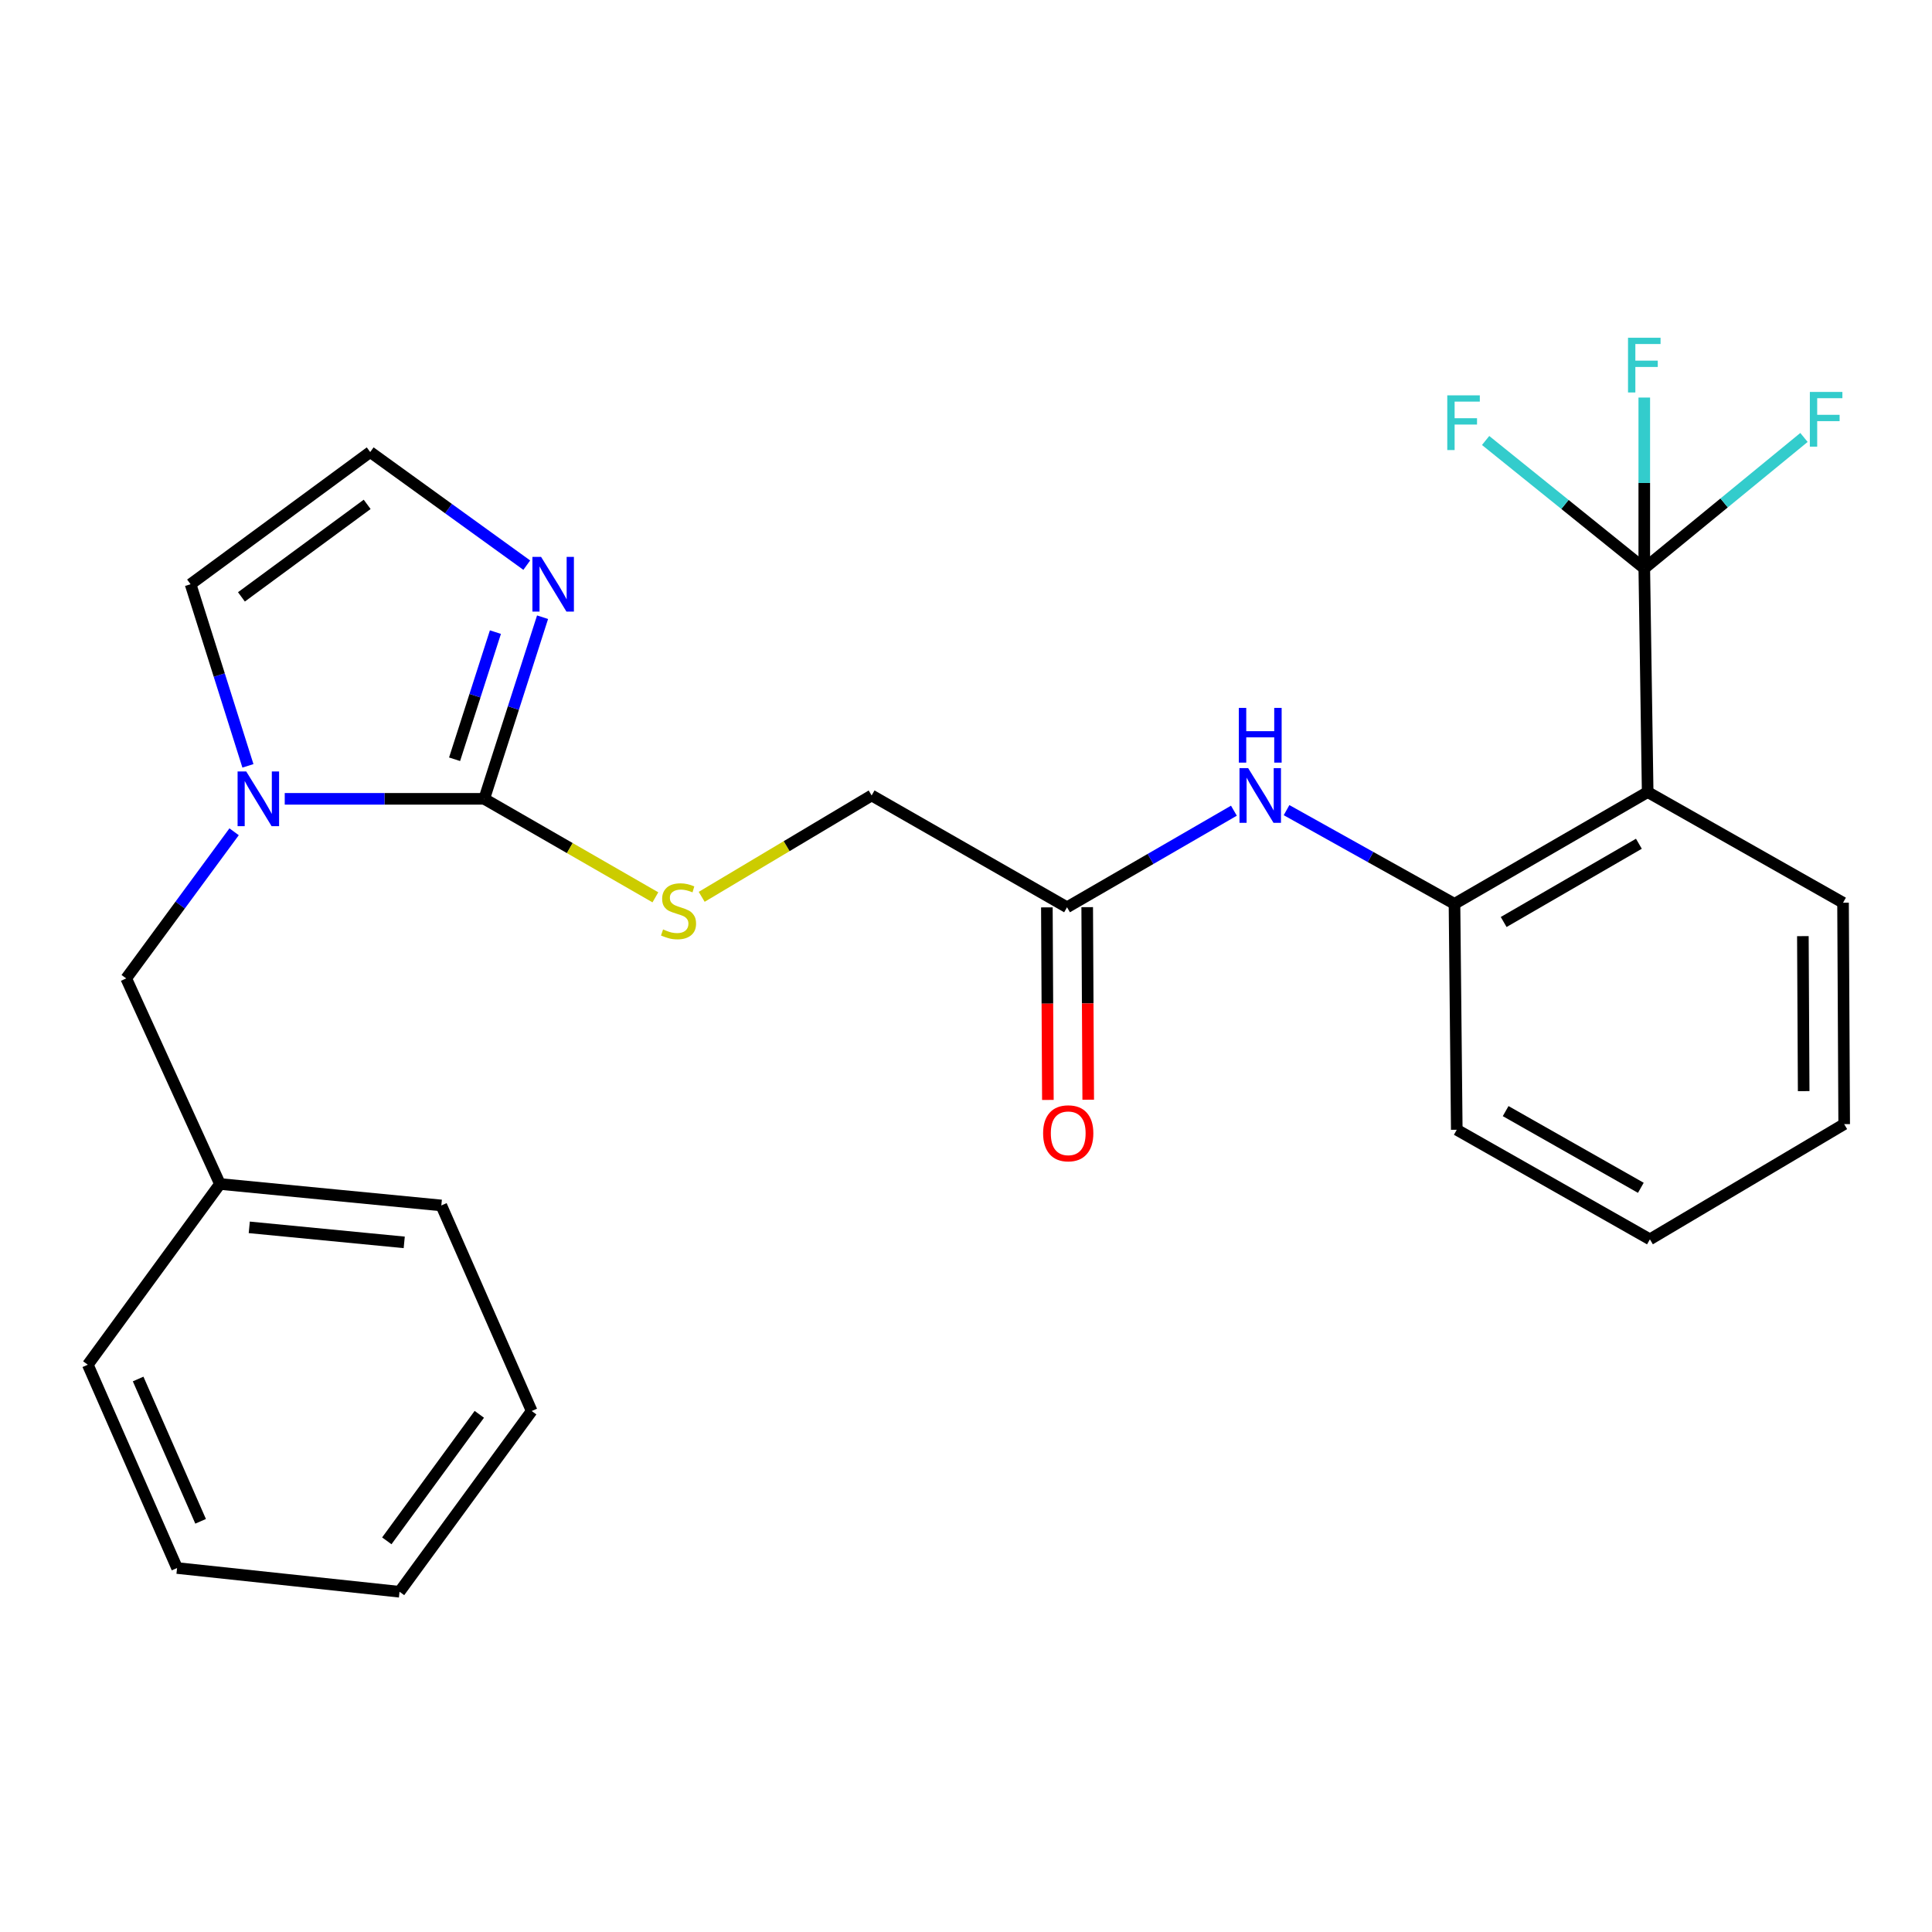 <?xml version='1.0' encoding='iso-8859-1'?>
<svg version='1.1' baseProfile='full'
              xmlns='http://www.w3.org/2000/svg'
                      xmlns:rdkit='http://www.rdkit.org/xml'
                      xmlns:xlink='http://www.w3.org/1999/xlink'
                  xml:space='preserve'
width='1000px' height='1000px' viewBox='0 0 1000 1000'>
<!-- END OF HEADER -->
<rect style='opacity:1.0;fill:#FFFFFF;stroke:none' width='1000' height='1000' x='0' y='0'> </rect>
<path class='bond-0' d='M 250.638,413.477 L 199.009,413.477' style='fill:none;fill-rule:evenodd;stroke:#000000;stroke-width:6px;stroke-linecap:butt;stroke-linejoin:miter;stroke-opacity:1' />
<path class='bond-0' d='M 199.009,413.477 L 147.38,413.477' style='fill:none;fill-rule:evenodd;stroke:#0000FF;stroke-width:6px;stroke-linecap:butt;stroke-linejoin:miter;stroke-opacity:1' />
<path class='bond-3' d='M 250.638,413.477 L 265.734,366.471' style='fill:none;fill-rule:evenodd;stroke:#000000;stroke-width:6px;stroke-linecap:butt;stroke-linejoin:miter;stroke-opacity:1' />
<path class='bond-3' d='M 265.734,366.471 L 280.83,319.466' style='fill:none;fill-rule:evenodd;stroke:#0000FF;stroke-width:6px;stroke-linecap:butt;stroke-linejoin:miter;stroke-opacity:1' />
<path class='bond-3' d='M 235.29,392.992 L 245.857,360.088' style='fill:none;fill-rule:evenodd;stroke:#000000;stroke-width:6px;stroke-linecap:butt;stroke-linejoin:miter;stroke-opacity:1' />
<path class='bond-3' d='M 245.857,360.088 L 256.425,327.184' style='fill:none;fill-rule:evenodd;stroke:#0000FF;stroke-width:6px;stroke-linecap:butt;stroke-linejoin:miter;stroke-opacity:1' />
<path class='bond-6' d='M 250.638,413.477 L 294.932,438.967' style='fill:none;fill-rule:evenodd;stroke:#000000;stroke-width:6px;stroke-linecap:butt;stroke-linejoin:miter;stroke-opacity:1' />
<path class='bond-6' d='M 294.932,438.967 L 339.226,464.457' style='fill:none;fill-rule:evenodd;stroke:#CCCC00;stroke-width:6px;stroke-linecap:butt;stroke-linejoin:miter;stroke-opacity:1' />
<path class='bond-9' d='M 128.327,396.404 L 113.485,349.397' style='fill:none;fill-rule:evenodd;stroke:#0000FF;stroke-width:6px;stroke-linecap:butt;stroke-linejoin:miter;stroke-opacity:1' />
<path class='bond-9' d='M 113.485,349.397 L 98.644,302.389' style='fill:none;fill-rule:evenodd;stroke:#000000;stroke-width:6px;stroke-linecap:butt;stroke-linejoin:miter;stroke-opacity:1' />
<path class='bond-10' d='M 121.175,430.522 L 93.248,468.473' style='fill:none;fill-rule:evenodd;stroke:#0000FF;stroke-width:6px;stroke-linecap:butt;stroke-linejoin:miter;stroke-opacity:1' />
<path class='bond-10' d='M 93.248,468.473 L 65.322,506.425' style='fill:none;fill-rule:evenodd;stroke:#000000;stroke-width:6px;stroke-linecap:butt;stroke-linejoin:miter;stroke-opacity:1' />
<path class='bond-1' d='M 851.078,294.201 L 852.829,409.974' style='fill:none;fill-rule:evenodd;stroke:#000000;stroke-width:6px;stroke-linecap:butt;stroke-linejoin:miter;stroke-opacity:1' />
<path class='bond-12' d='M 851.078,294.201 L 851.078,249.986' style='fill:none;fill-rule:evenodd;stroke:#000000;stroke-width:6px;stroke-linecap:butt;stroke-linejoin:miter;stroke-opacity:1' />
<path class='bond-12' d='M 851.078,249.986 L 851.078,205.772' style='fill:none;fill-rule:evenodd;stroke:#33CCCC;stroke-width:6px;stroke-linecap:butt;stroke-linejoin:miter;stroke-opacity:1' />
<path class='bond-13' d='M 851.078,294.201 L 892.406,260.313' style='fill:none;fill-rule:evenodd;stroke:#000000;stroke-width:6px;stroke-linecap:butt;stroke-linejoin:miter;stroke-opacity:1' />
<path class='bond-13' d='M 892.406,260.313 L 933.734,226.425' style='fill:none;fill-rule:evenodd;stroke:#33CCCC;stroke-width:6px;stroke-linecap:butt;stroke-linejoin:miter;stroke-opacity:1' />
<path class='bond-14' d='M 851.078,294.201 L 810.014,261.099' style='fill:none;fill-rule:evenodd;stroke:#000000;stroke-width:6px;stroke-linecap:butt;stroke-linejoin:miter;stroke-opacity:1' />
<path class='bond-14' d='M 810.014,261.099 L 768.951,227.998' style='fill:none;fill-rule:evenodd;stroke:#33CCCC;stroke-width:6px;stroke-linecap:butt;stroke-linejoin:miter;stroke-opacity:1' />
<path class='bond-2' d='M 852.829,409.974 L 752.841,467.838' style='fill:none;fill-rule:evenodd;stroke:#000000;stroke-width:6px;stroke-linecap:butt;stroke-linejoin:miter;stroke-opacity:1' />
<path class='bond-2' d='M 848.288,436.723 L 778.296,477.227' style='fill:none;fill-rule:evenodd;stroke:#000000;stroke-width:6px;stroke-linecap:butt;stroke-linejoin:miter;stroke-opacity:1' />
<path class='bond-17' d='M 852.829,409.974 L 953.954,467.246' style='fill:none;fill-rule:evenodd;stroke:#000000;stroke-width:6px;stroke-linecap:butt;stroke-linejoin:miter;stroke-opacity:1' />
<path class='bond-8' d='M 272.654,292.521 L 232.135,263.252' style='fill:none;fill-rule:evenodd;stroke:#0000FF;stroke-width:6px;stroke-linecap:butt;stroke-linejoin:miter;stroke-opacity:1' />
<path class='bond-8' d='M 232.135,263.252 L 191.615,233.983' style='fill:none;fill-rule:evenodd;stroke:#000000;stroke-width:6px;stroke-linecap:butt;stroke-linejoin:miter;stroke-opacity:1' />
<path class='bond-4' d='M 752.841,467.838 L 709.378,443.582' style='fill:none;fill-rule:evenodd;stroke:#000000;stroke-width:6px;stroke-linecap:butt;stroke-linejoin:miter;stroke-opacity:1' />
<path class='bond-4' d='M 709.378,443.582 L 665.915,419.326' style='fill:none;fill-rule:evenodd;stroke:#0000FF;stroke-width:6px;stroke-linecap:butt;stroke-linejoin:miter;stroke-opacity:1' />
<path class='bond-18' d='M 752.841,467.838 L 754.024,584.759' style='fill:none;fill-rule:evenodd;stroke:#000000;stroke-width:6px;stroke-linecap:butt;stroke-linejoin:miter;stroke-opacity:1' />
<path class='bond-5' d='M 638.668,419.613 L 595.482,444.607' style='fill:none;fill-rule:evenodd;stroke:#0000FF;stroke-width:6px;stroke-linecap:butt;stroke-linejoin:miter;stroke-opacity:1' />
<path class='bond-5' d='M 595.482,444.607 L 552.296,469.6' style='fill:none;fill-rule:evenodd;stroke:#000000;stroke-width:6px;stroke-linecap:butt;stroke-linejoin:miter;stroke-opacity:1' />
<path class='bond-15' d='M 363.196,464.199 L 407.178,437.962' style='fill:none;fill-rule:evenodd;stroke:#CCCC00;stroke-width:6px;stroke-linecap:butt;stroke-linejoin:miter;stroke-opacity:1' />
<path class='bond-15' d='M 407.178,437.962 L 451.16,411.725' style='fill:none;fill-rule:evenodd;stroke:#000000;stroke-width:6px;stroke-linecap:butt;stroke-linejoin:miter;stroke-opacity:1' />
<path class='bond-7' d='M 552.296,469.6 L 451.16,411.725' style='fill:none;fill-rule:evenodd;stroke:#000000;stroke-width:6px;stroke-linecap:butt;stroke-linejoin:miter;stroke-opacity:1' />
<path class='bond-11' d='M 541.858,469.655 L 542.12,519.489' style='fill:none;fill-rule:evenodd;stroke:#000000;stroke-width:6px;stroke-linecap:butt;stroke-linejoin:miter;stroke-opacity:1' />
<path class='bond-11' d='M 542.12,519.489 L 542.382,569.323' style='fill:none;fill-rule:evenodd;stroke:#FF0000;stroke-width:6px;stroke-linecap:butt;stroke-linejoin:miter;stroke-opacity:1' />
<path class='bond-11' d='M 562.735,469.546 L 562.997,519.379' style='fill:none;fill-rule:evenodd;stroke:#000000;stroke-width:6px;stroke-linecap:butt;stroke-linejoin:miter;stroke-opacity:1' />
<path class='bond-11' d='M 562.997,519.379 L 563.259,569.213' style='fill:none;fill-rule:evenodd;stroke:#FF0000;stroke-width:6px;stroke-linecap:butt;stroke-linejoin:miter;stroke-opacity:1' />
<path class='bond-26' d='M 191.615,233.983 L 98.644,302.389' style='fill:none;fill-rule:evenodd;stroke:#000000;stroke-width:6px;stroke-linecap:butt;stroke-linejoin:miter;stroke-opacity:1' />
<path class='bond-26' d='M 190.042,261.059 L 124.962,308.944' style='fill:none;fill-rule:evenodd;stroke:#000000;stroke-width:6px;stroke-linecap:butt;stroke-linejoin:miter;stroke-opacity:1' />
<path class='bond-16' d='M 65.322,506.425 L 113.849,612.827' style='fill:none;fill-rule:evenodd;stroke:#000000;stroke-width:6px;stroke-linecap:butt;stroke-linejoin:miter;stroke-opacity:1' />
<path class='bond-19' d='M 113.849,612.827 L 228.428,623.938' style='fill:none;fill-rule:evenodd;stroke:#000000;stroke-width:6px;stroke-linecap:butt;stroke-linejoin:miter;stroke-opacity:1' />
<path class='bond-19' d='M 129.021,635.273 L 209.226,643.05' style='fill:none;fill-rule:evenodd;stroke:#000000;stroke-width:6px;stroke-linecap:butt;stroke-linejoin:miter;stroke-opacity:1' />
<path class='bond-20' d='M 113.849,612.827 L 45.455,706.378' style='fill:none;fill-rule:evenodd;stroke:#000000;stroke-width:6px;stroke-linecap:butt;stroke-linejoin:miter;stroke-opacity:1' />
<path class='bond-28' d='M 953.954,467.246 L 954.545,581.848' style='fill:none;fill-rule:evenodd;stroke:#000000;stroke-width:6px;stroke-linecap:butt;stroke-linejoin:miter;stroke-opacity:1' />
<path class='bond-28' d='M 933.166,484.544 L 933.58,564.765' style='fill:none;fill-rule:evenodd;stroke:#000000;stroke-width:6px;stroke-linecap:butt;stroke-linejoin:miter;stroke-opacity:1' />
<path class='bond-22' d='M 754.024,584.759 L 853.989,641.474' style='fill:none;fill-rule:evenodd;stroke:#000000;stroke-width:6px;stroke-linecap:butt;stroke-linejoin:miter;stroke-opacity:1' />
<path class='bond-22' d='M 779.321,575.108 L 849.296,614.809' style='fill:none;fill-rule:evenodd;stroke:#000000;stroke-width:6px;stroke-linecap:butt;stroke-linejoin:miter;stroke-opacity:1' />
<path class='bond-24' d='M 228.428,623.938 L 275.203,730.34' style='fill:none;fill-rule:evenodd;stroke:#000000;stroke-width:6px;stroke-linecap:butt;stroke-linejoin:miter;stroke-opacity:1' />
<path class='bond-23' d='M 45.455,706.378 L 91.65,811.608' style='fill:none;fill-rule:evenodd;stroke:#000000;stroke-width:6px;stroke-linecap:butt;stroke-linejoin:miter;stroke-opacity:1' />
<path class='bond-23' d='M 71.5,713.771 L 103.837,787.432' style='fill:none;fill-rule:evenodd;stroke:#000000;stroke-width:6px;stroke-linecap:butt;stroke-linejoin:miter;stroke-opacity:1' />
<path class='bond-21' d='M 954.545,581.848 L 853.989,641.474' style='fill:none;fill-rule:evenodd;stroke:#000000;stroke-width:6px;stroke-linecap:butt;stroke-linejoin:miter;stroke-opacity:1' />
<path class='bond-25' d='M 91.65,811.608 L 206.797,823.891' style='fill:none;fill-rule:evenodd;stroke:#000000;stroke-width:6px;stroke-linecap:butt;stroke-linejoin:miter;stroke-opacity:1' />
<path class='bond-27' d='M 275.203,730.34 L 206.797,823.891' style='fill:none;fill-rule:evenodd;stroke:#000000;stroke-width:6px;stroke-linecap:butt;stroke-linejoin:miter;stroke-opacity:1' />
<path class='bond-27' d='M 248.09,732.05 L 200.206,797.536' style='fill:none;fill-rule:evenodd;stroke:#000000;stroke-width:6px;stroke-linecap:butt;stroke-linejoin:miter;stroke-opacity:1' />
<path  class='atom-1' d='M 127.457 399.317
L 136.737 414.317
Q 137.657 415.797, 139.137 418.477
Q 140.617 421.157, 140.697 421.317
L 140.697 399.317
L 144.457 399.317
L 144.457 427.637
L 140.577 427.637
L 130.617 411.237
Q 129.457 409.317, 128.217 407.117
Q 127.017 404.917, 126.657 404.237
L 126.657 427.637
L 122.977 427.637
L 122.977 399.317
L 127.457 399.317
' fill='#0000FF'/>
<path  class='atom-4' d='M 280.055 288.229
L 289.335 303.229
Q 290.255 304.709, 291.735 307.389
Q 293.215 310.069, 293.295 310.229
L 293.295 288.229
L 297.055 288.229
L 297.055 316.549
L 293.175 316.549
L 283.215 300.149
Q 282.055 298.229, 280.815 296.029
Q 279.615 293.829, 279.255 293.149
L 279.255 316.549
L 275.575 316.549
L 275.575 288.229
L 280.055 288.229
' fill='#0000FF'/>
<path  class='atom-6' d='M 646.036 397.565
L 655.316 412.565
Q 656.236 414.045, 657.716 416.725
Q 659.196 419.405, 659.276 419.565
L 659.276 397.565
L 663.036 397.565
L 663.036 425.885
L 659.156 425.885
L 649.196 409.485
Q 648.036 407.565, 646.796 405.365
Q 645.596 403.165, 645.236 402.485
L 645.236 425.885
L 641.556 425.885
L 641.556 397.565
L 646.036 397.565
' fill='#0000FF'/>
<path  class='atom-6' d='M 641.216 366.413
L 645.056 366.413
L 645.056 378.453
L 659.536 378.453
L 659.536 366.413
L 663.376 366.413
L 663.376 394.733
L 659.536 394.733
L 659.536 381.653
L 645.056 381.653
L 645.056 394.733
L 641.216 394.733
L 641.216 366.413
' fill='#0000FF'/>
<path  class='atom-7' d='M 343.207 481.072
Q 343.527 481.192, 344.847 481.752
Q 346.167 482.312, 347.607 482.672
Q 349.087 482.992, 350.527 482.992
Q 353.207 482.992, 354.767 481.712
Q 356.327 480.392, 356.327 478.112
Q 356.327 476.552, 355.527 475.592
Q 354.767 474.632, 353.567 474.112
Q 352.367 473.592, 350.367 472.992
Q 347.847 472.232, 346.327 471.512
Q 344.847 470.792, 343.767 469.272
Q 342.727 467.752, 342.727 465.192
Q 342.727 461.632, 345.127 459.432
Q 347.567 457.232, 352.367 457.232
Q 355.647 457.232, 359.367 458.792
L 358.447 461.872
Q 355.047 460.472, 352.487 460.472
Q 349.727 460.472, 348.207 461.632
Q 346.687 462.752, 346.727 464.712
Q 346.727 466.232, 347.487 467.152
Q 348.287 468.072, 349.407 468.592
Q 350.567 469.112, 352.487 469.712
Q 355.047 470.512, 356.567 471.312
Q 358.087 472.112, 359.167 473.752
Q 360.287 475.352, 360.287 478.112
Q 360.287 482.032, 357.647 484.152
Q 355.047 486.232, 350.687 486.232
Q 348.167 486.232, 346.247 485.672
Q 344.367 485.152, 342.127 484.232
L 343.207 481.072
' fill='#CCCC00'/>
<path  class='atom-12' d='M 539.911 586.59
Q 539.911 579.79, 543.271 575.99
Q 546.631 572.19, 552.911 572.19
Q 559.191 572.19, 562.551 575.99
Q 565.911 579.79, 565.911 586.59
Q 565.911 593.47, 562.511 597.39
Q 559.111 601.27, 552.911 601.27
Q 546.671 601.27, 543.271 597.39
Q 539.911 593.51, 539.911 586.59
M 552.911 598.07
Q 557.231 598.07, 559.551 595.19
Q 561.911 592.27, 561.911 586.59
Q 561.911 581.03, 559.551 578.23
Q 557.231 575.39, 552.911 575.39
Q 548.591 575.39, 546.231 578.19
Q 543.911 580.99, 543.911 586.59
Q 543.911 592.31, 546.231 595.19
Q 548.591 598.07, 552.911 598.07
' fill='#FF0000'/>
<path  class='atom-13' d='M 842.658 174.822
L 859.498 174.822
L 859.498 178.062
L 846.458 178.062
L 846.458 186.662
L 858.058 186.662
L 858.058 189.942
L 846.458 189.942
L 846.458 203.142
L 842.658 203.142
L 842.658 174.822
' fill='#33CCCC'/>
<path  class='atom-14' d='M 936.777 202.866
L 953.617 202.866
L 953.617 206.106
L 940.577 206.106
L 940.577 214.706
L 952.177 214.706
L 952.177 217.986
L 940.577 217.986
L 940.577 231.186
L 936.777 231.186
L 936.777 202.866
' fill='#33CCCC'/>
<path  class='atom-15' d='M 749.107 204.629
L 765.947 204.629
L 765.947 207.869
L 752.907 207.869
L 752.907 216.469
L 764.507 216.469
L 764.507 219.749
L 752.907 219.749
L 752.907 232.949
L 749.107 232.949
L 749.107 204.629
' fill='#33CCCC'/>
</svg>
